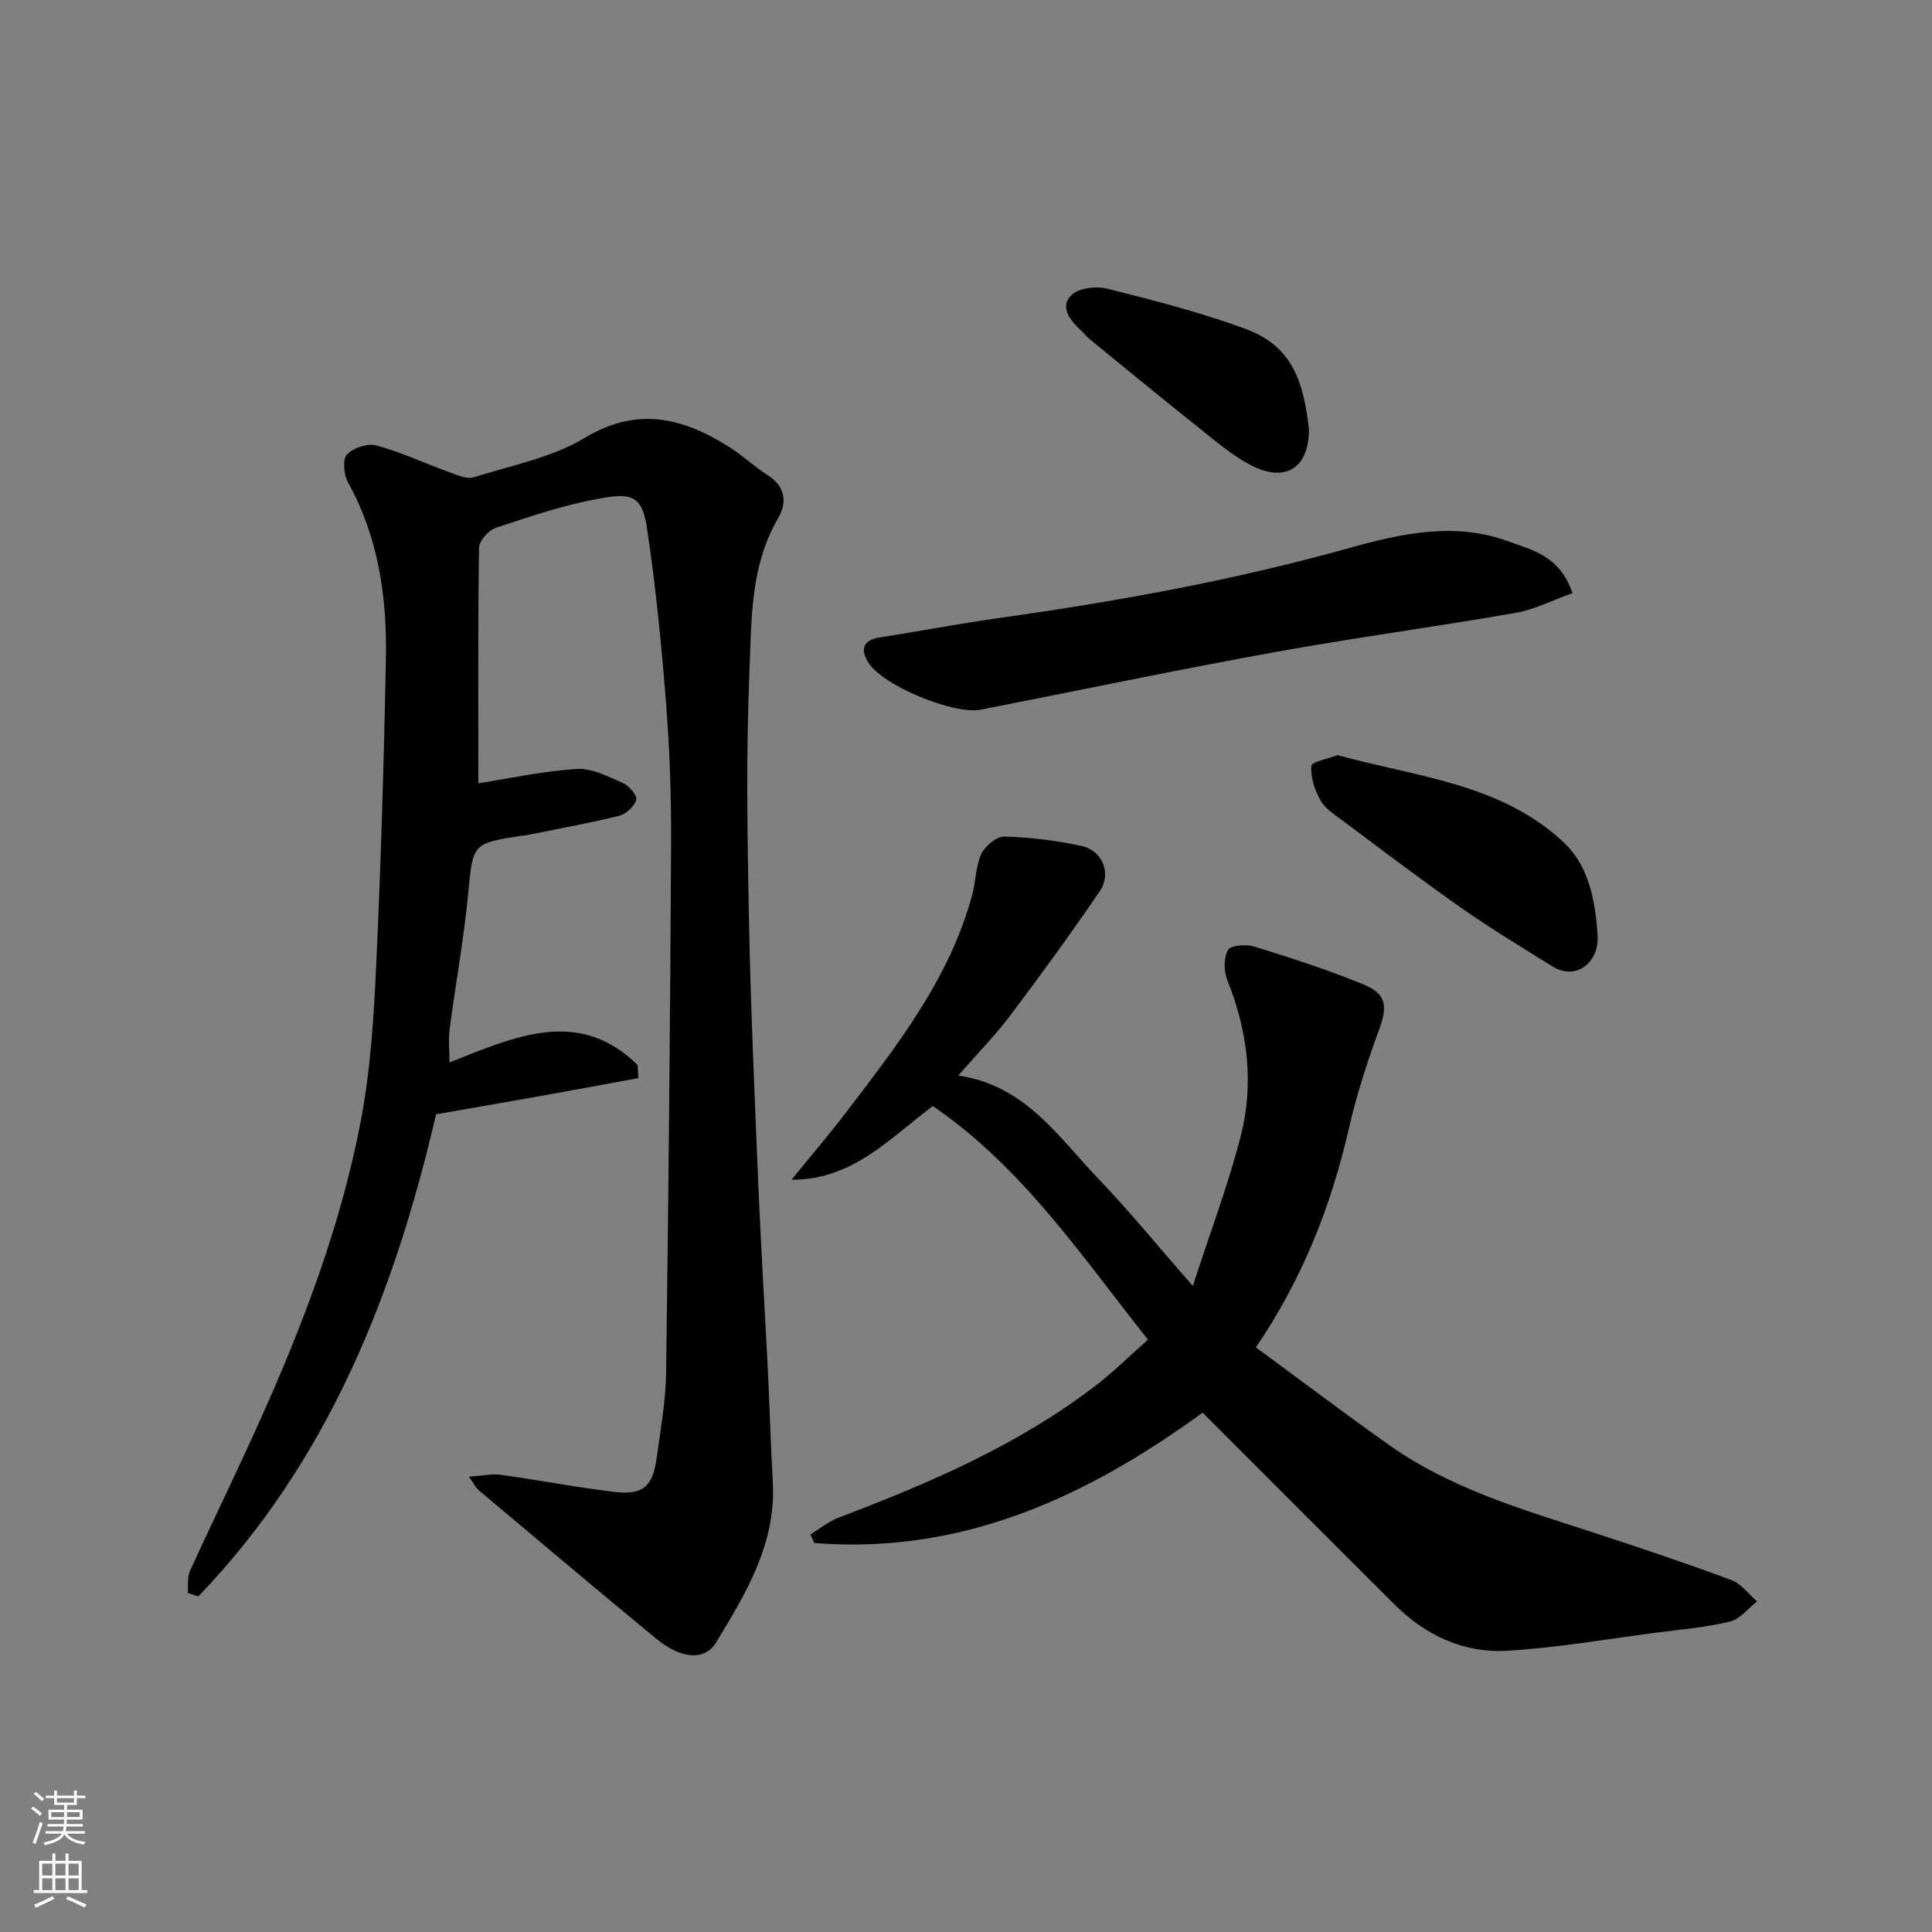 <svg enable-background="new 0 0 400 400" viewBox="0 0 400 400" xmlns="http://www.w3.org/2000/svg"><rect x="0" y="0" width="400" height="400" fill="#808080" stroke="none"/><g fill="#010000"><path d="m99.03 162.17c6.6-1.03 13.47-2.54 20.39-2.97 3.12-.19 6.48 1.57 9.53 2.91 1.28.56 3.03 2.61 2.78 3.47-.4 1.38-2.12 2.98-3.57 3.33-6.47 1.59-13.04 2.76-19.58 4.09-.16.03-.34-.01-.5.01-10.43 1.62-10.15 1.65-11.18 12.3-.9 9.27-2.59 18.46-3.8 27.7-.28 2.12-.04 4.31-.04 6.95 13.42-5.28 26.75-11.5 38.94.53.06.91.12 1.82.18 2.72-6.9 1.26-13.79 2.55-20.69 3.78-6.91 1.24-13.83 2.42-21.21 3.71-8.54 36.85-22.22 71.74-49.22 99.82-.73-.24-1.46-.48-2.19-.72.13-1.52-.14-3.21.45-4.52 4.6-10.1 9.49-20.07 14.05-30.19 9.2-20.37 17.2-41.22 21.37-63.22 1.98-10.45 2.64-21.21 3.14-31.86.98-21.19 1.61-42.39 2.02-63.6.24-12.7-1.52-25.09-7.83-36.51-.88-1.6-1.19-4.79-.24-5.81 1.31-1.4 4.34-2.36 6.18-1.85 5.29 1.47 10.32 3.83 15.5 5.71 1.47.54 3.3 1.27 4.63.85 7.74-2.45 16.09-4.03 22.9-8.13 10.82-6.51 20.13-4.23 29.66 1.69 2.91 1.81 5.44 4.22 8.32 6.07 3.68 2.37 3.93 5.7 2.07 8.87-5.76 9.86-5.47 20.9-5.92 31.56-.71 16.97-.45 33.99-.12 50.99.36 18.54 1.19 37.07 1.96 55.61.53 12.71 1.33 25.4 1.96 38.11.38 7.77.6 15.54 1.03 23.3.7 12.71-5.54 22.99-11.75 33.19-2.33 3.83-7.23 3.46-12.39-.79-12.35-10.17-24.57-20.51-36.83-30.8-.46-.39-.73-1.01-1.94-2.73 2.82-.2 4.74-.65 6.57-.4 7.92 1.1 15.79 2.63 23.73 3.56 5.75.67 7.77-1.19 8.57-7.05.79-5.84 1.87-11.71 1.95-17.57.5-36.43.84-72.86 1.03-109.29.05-9.77-.27-19.56-1.03-29.3-.96-12.24-2.17-24.49-4-36.62-1.05-6.93-3.77-6.96-10.18-5.78-7.16 1.32-14.16 3.69-21.09 6-1.5.5-3.43 2.69-3.46 4.12-.24 16.44-.15 32.85-.15 48.76z"/><path d="m198.4 222.68c13.93 2.03 20.73 12.75 29.01 21.37 6.39 6.65 12.23 13.83 19.55 22.2 3.64-11.23 7.33-20.97 9.91-30.99 2.81-10.92 1.46-21.78-2.76-32.32-.74-1.85-.79-4.63.13-6.25.56-.99 3.78-1.23 5.46-.71 7.57 2.34 15.14 4.79 22.48 7.78 4.91 2 5.12 4.55 3.37 9.35-2.46 6.7-4.68 13.54-6.27 20.49-3.69 16.17-9.68 31.29-19.26 45.36 9.33 6.85 18.44 13.75 27.77 20.34 12.43 8.77 26.85 13.05 41.11 17.67 9.91 3.21 19.78 6.55 29.54 10.15 2.04.75 3.57 2.91 5.34 4.42-1.85 1.45-3.5 3.68-5.57 4.18-4.9 1.2-10 1.62-15.03 2.27-10.39 1.34-20.75 3.17-31.18 3.78-8.98.53-16.87-3.19-23.3-9.6-13.39-13.33-26.73-26.71-39.71-39.69-24.24 17.63-50 29.41-80.4 26.98-.27-.59-.54-1.18-.81-1.77 1.96-1.19 3.8-2.71 5.91-3.51 18.67-7.08 36.94-14.93 52.95-27.15 3.78-2.88 7.18-6.26 11.04-9.67-13.62-17.1-25.88-35.62-44.55-48.36-8.91 6.67-16.65 15.32-29.26 15.25 3.78-4.65 7.68-9.2 11.31-13.96 10.6-13.89 21.42-27.68 26.1-45 .76-2.81.7-5.93 1.89-8.49.77-1.65 3.17-3.64 4.79-3.6 5.36.16 10.77.81 16.01 1.96 4.25.93 6.21 5.67 3.77 9.28-5.95 8.78-12.22 17.36-18.6 25.84-3.07 4.07-6.67 7.73-10.74 12.4z"/><path d="m325.57 122.8c-4.18 1.49-7.89 3.41-11.81 4.1-16.56 2.88-33.24 5.11-49.78 8.11-20.35 3.69-40.61 7.92-60.91 11.92-5.54 1.09-20.23-4.91-23.27-9.73-1.64-2.61-1.32-4.65 2.32-5.22 8.06-1.26 16.07-2.8 24.14-3.94 24.56-3.45 48.9-7.82 72.83-14.51 10.88-3.04 22.06-5.56 33.23-1.44 4.9 1.8 10.61 2.96 13.25 10.71z"/><path d="m276.94 156.35c16.4 4.5 33.65 5.84 46.71 17.95 5.44 5.04 6.65 12.43 7.11 19.32.39 5.73-4.51 9.46-9.33 6.47-6.33-3.93-12.72-7.8-18.82-12.07-8.3-5.81-16.36-11.95-24.49-18.01-1.71-1.28-3.71-2.52-4.72-4.28-1.21-2.12-2.06-4.8-1.91-7.16.06-.85 3.49-1.47 5.45-2.22z"/><path d="m271 88.8c.06 8.06-4.82 11.28-12.1 7.47-4-2.1-7.51-5.17-11.08-8.01-7.44-5.92-14.77-11.96-22.14-17.98-.71-.58-1.29-1.31-1.96-1.94-2.19-2.02-4.3-4.76-1.98-7.16 1.46-1.51 5.11-2.01 7.39-1.44 9.73 2.45 19.52 4.93 28.91 8.42 9.7 3.61 11.85 11.16 12.96 20.64z"/></g><path d="m6.44 374.46.42-.45c.65.47 1.27.95 1.85 1.44l-.45.49c-.65-.56-1.25-1.06-1.82-1.48m.93 7.33-.63-.26c.55-1.36 1.05-2.8 1.52-4.33.19.1.38.19.59.27-.46 1.29-.95 2.73-1.48 4.32m-.38-10.38.44-.42c.43.34 1.01.82 1.74 1.44l-.49.49c-.53-.51-1.09-1.01-1.69-1.51m2.5.35h1.72v-1.04h.59v1.04h3.52v-1.04h.59v1.04h1.75v.53h-1.75v1.42h-2.03v.97h3.22v2.03h-3.24c0 .35-.01.66-.03.93h3.32v.53h-3.37c-.03.27-.08.58-.15.94h3.96v.53h-3.71c.67.92 1.93 1.48 3.79 1.68-.13.24-.23.44-.29.59-2.13-.38-3.48-1.08-4.04-2.12-.43.97-1.77 1.72-4.03 2.23-.09-.19-.2-.37-.33-.55 2.1-.42 3.37-1.03 3.81-1.83h-3.36v-.53h3.58c.08-.29.13-.61.16-.94h-3.33v-.53h3.39c.02-.27.04-.58.04-.93h-3.23v-2.03h3.25v-.97h-2.07v-1.42h-1.73zm1.12 3.44v1h2.65c.01-.3.02-.44.01-.4v-.25-.35zm1.19-2h3.52v-.91h-3.52zm4.71 2h-2.63v.59c0 .15-.01.28-.01.4h2.64z" fill="#fafbfa"/><path d="m13.56 383.74h.63v1.52h2.72v6.07h1.13v.6h-11.06v-.6h1.13v-6.07h2.73v-1.52h.63v1.52h2.1v-1.52zm-2.69 8.83.38.56c-1.24.63-2.53 1.25-3.85 1.85-.1-.21-.21-.42-.34-.63 1.36-.55 2.63-1.15 3.81-1.78m-2.13-4.27h2.1v-2.45h-2.1zm0 3.04h2.1v-2.46h-2.1zm2.72-3.04h2.1v-2.45h-2.1zm0 3.04h2.1v-2.46h-2.1zm6.07 3.6c-1.41-.71-2.7-1.3-3.86-1.78l.35-.56c1.45.62 2.75 1.19 3.88 1.72zm-1.25-9.09h-2.1v2.45h2.1zm-2.09 5.49h2.1v-2.46h-2.1z" fill="#fafbfa"/></svg>
